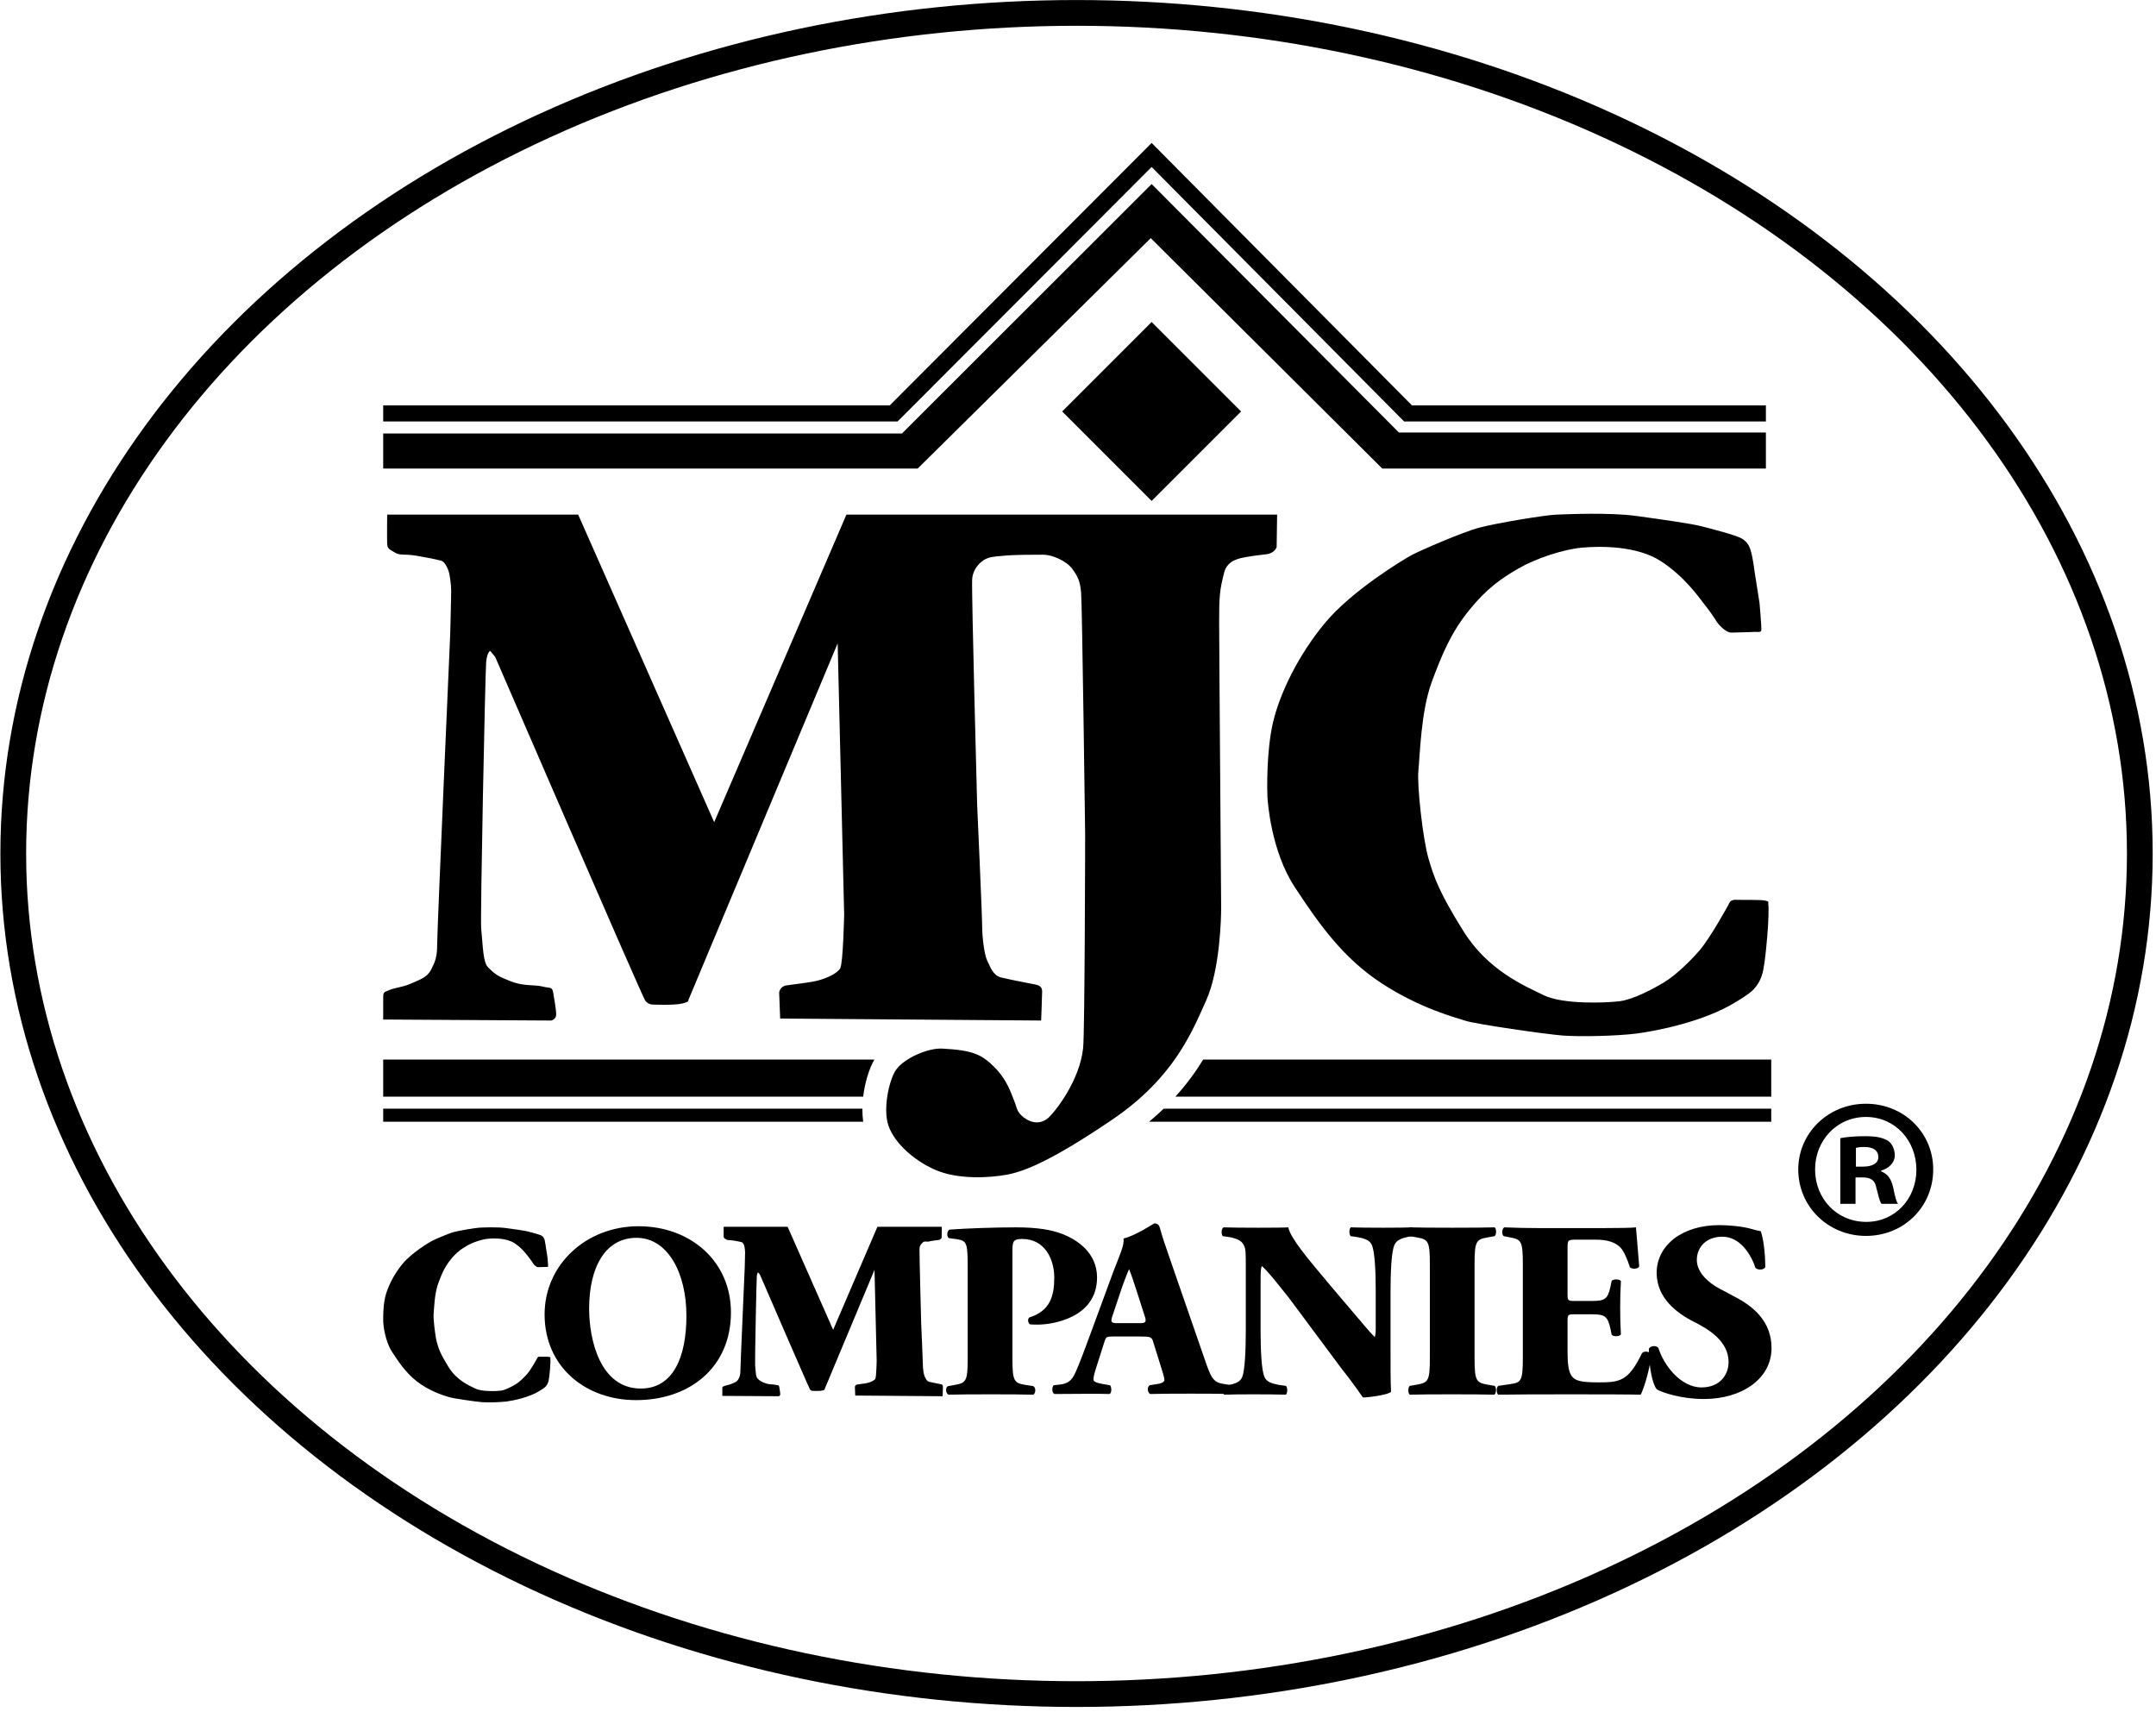 <?xml version="1.0" encoding="UTF-8"?>
<svg width="335px" height="266px" viewBox="0 0 335 266" version="1.1" xmlns="http://www.w3.org/2000/svg" xmlns:xlink="http://www.w3.org/1999/xlink">
    <!-- Generator: Sketch 43.2 (39069) - http://www.bohemiancoding.com/sketch -->
    <title>Group 13</title>
    <desc>Created with Sketch.</desc>
    <defs></defs>
    <g id="Page-1" stroke="none" stroke-width="1" fill="none" fill-rule="evenodd">
        <g id="MJCCompaniesRegisteredRevisedLogo(Vector)" transform="translate(-364, -218)">
            <g id="Group-13" transform="translate(366, 220)">
                <path d="M58.159,77.956 L87.838,77.956 L108.97,125.74 L129.516,77.956 L196.44,77.956 L196.365,83.017 C196.365,83.017 196.052,83.951 194.807,84.107 C193.567,84.256 191.469,84.495 190.459,84.809 C189.705,85.04 188.593,85.47 188.205,86.98 C187.522,89.656 187.431,90.564 187.431,94.609 C187.431,98.655 187.744,137.882 187.744,139.129 C187.744,140.371 187.588,148.623 185.412,153.445 C183.235,158.271 180.438,165.434 170.807,171.965 C161.173,178.504 156.978,180.064 154.34,180.526 C151.695,180.997 146.878,181.306 143.305,179.75 C139.728,178.194 136.505,175.118 135.887,172.319 C135.265,169.516 136.312,165.475 137.247,164.186 C138.566,162.353 142.258,160.802 144.393,160.917 C149.091,161.173 150.491,161.776 152.511,163.799 C154.529,165.821 155.115,167.919 155.576,169.009 C156.047,170.099 155.89,170.726 157.135,171.659 C158.375,172.592 159.772,172.633 160.863,171.696 C161.947,170.759 165.797,165.858 166.299,160.802 C166.563,158.168 166.612,127.611 166.612,127.611 C166.612,127.611 166.143,91.81 165.986,90.097 C165.834,88.385 165.525,87.608 164.593,86.361 C163.658,85.115 161.486,84.182 160.084,84.182 C158.684,84.182 155.576,84.182 154.027,84.339 C152.469,84.495 151.612,84.471 150.722,85.115 C150.294,85.429 149.132,86.361 149.053,88.075 C148.95,90.259 149.832,123.095 149.832,123.095 C149.832,123.095 150.607,140.218 150.607,141.928 C150.607,143.64 150.953,146.328 151.382,147.22 C151.925,148.35 152.313,149.556 153.557,149.866 C154.802,150.18 158.066,150.803 158.84,150.956 C159.615,151.108 159.928,151.422 159.928,152.046 C159.928,152.669 159.772,156.558 159.772,156.558 L119.222,156.248 L119.066,152.198 C119.066,152.198 119.181,151.265 120.154,151.108 C121.546,150.886 123.805,150.684 125.124,150.333 C126.467,149.977 128.082,149.242 128.544,148.467 C129.009,147.69 129.166,140.061 129.166,140.061 L128.156,97.954 L104.931,153.445 C104.931,153.445 105.236,153.601 103.996,153.916 C102.755,154.225 99.335,154.072 99.335,154.072 C99.335,154.072 98.709,154.072 98.247,153.445 C97.777,152.826 74.94,100.059 74.94,100.059 L74.165,99.126 C74.165,99.126 73.699,99.283 73.543,100.835 C73.39,102.395 72.611,140.681 72.764,142.241 C73.052,145.094 73.036,147.492 73.852,148.309 C74.952,149.408 75.409,149.713 77.428,150.489 C79.448,151.265 81.002,150.956 82.242,151.265 C83.486,151.579 83.8,151.265 83.952,152.198 C84.109,153.136 84.418,154.849 84.418,155.625 C84.418,156.401 83.643,156.558 83.643,156.558 L57.541,156.401 L57.541,153.136 C57.541,152.198 57.578,152.198 58.316,151.889 C59.544,151.373 60.492,151.422 61.893,150.803 C63.286,150.18 64.374,149.866 65,148.623 C65.618,147.377 65.931,146.749 65.931,144.574 C65.931,142.394 67.95,96.637 67.95,96.637 C67.95,96.637 68.107,90.729 68.107,89.788 C68.107,88.813 67.872,87.373 67.794,87.063 C67.555,86.097 67.015,85.23 66.55,85.115 C65.305,84.809 64.53,84.652 62.668,84.339 C60.805,84.029 60.178,84.339 59.404,83.872 C58.629,83.405 58.184,83.29 58.159,82.506 C58.122,81.305 58.159,77.956 58.159,77.956" id="Fill-42" fill="#000000"></path>
                <path d="M270.851,96.17 C270.851,96.17 271.595,96.286 271.669,95.972 C271.752,95.658 271.396,91.691 271.396,91.691 L270.66,87.021 C270.66,87.021 270.387,84.925 270.152,83.983 C269.916,83.055 269.643,82.274 268.667,81.688 C267.695,81.11 263.639,80.095 262.32,79.748 C260.992,79.401 256.238,78.699 252.145,78.15 C248.051,77.609 241.736,77.882 239.83,77.956 C237.92,78.039 230.51,79.277 227.863,79.979 C225.209,80.681 218.701,83.521 217.377,84.223 C216.055,84.925 208.025,89.788 203.895,94.766 C199.764,99.745 196.918,105.583 195.826,110.14 C194.734,114.689 194.893,120.956 194.934,121.773 C194.967,122.591 195.512,130.253 199.176,135.822 C202.84,141.383 206.581,146.79 212.664,150.762 C218.742,154.729 224.2,156.092 225.722,156.6 C227.24,157.102 238.193,158.696 240.881,158.894 C243.568,159.089 249.225,158.969 252.26,158.581 C255.303,158.192 262.787,156.756 267.774,153.643 C267.774,153.643 269.721,152.512 270.42,151.773 C271.123,151.034 271.71,150.101 271.984,148.656 C272.256,147.22 272.413,145.585 272.604,143.368 C272.802,141.151 272.843,138.931 272.761,138.542 C272.687,138.154 272.992,138.08 272.298,137.923 C271.595,137.765 268.592,137.841 268.006,137.804 C267.422,137.765 266.914,137.841 266.724,138.269 C266.525,138.699 263.639,143.876 262.043,145.7 C260.447,147.533 258.264,149.594 256.584,150.605 C254.91,151.62 251.83,153.288 249.647,153.56 C247.463,153.833 240.839,154.072 237.879,152.628 C234.918,151.191 229.229,148.813 225.408,142.704 C221.587,136.594 220.81,134.298 219.949,131.343 C219.094,128.387 218.154,120.056 218.391,117.724 C218.627,115.391 218.783,108.543 220.454,103.989 C222.133,99.435 223.539,96.203 226.268,92.818 C228.992,89.433 231.254,87.881 233.942,86.32 C236.634,84.768 240.839,83.364 243.767,83.092 C246.69,82.819 252.375,82.782 256.08,85.197 C259.785,87.608 261.928,90.758 262.82,91.885 C263.722,93.016 264.425,94.064 264.731,94.568 C265.045,95.08 266.178,96.286 266.996,96.286 C267.811,96.286 270.851,96.17 270.851,96.17" id="Fill-43" fill="#000000"></path>
                <polyline id="Fill-44" fill="#000000" points="57.541 65.349 57.541 70.798 140.59 70.798 176.803 34.998 212.779 70.798 272.386 70.798 272.386 65.192 215.358 65.192 176.94 26.593 138.148 65.349 57.541 65.349"></polyline>
                <polyline id="Fill-45" fill="#000000" points="57.541 60.989 57.541 63.482 137.467 63.482 176.94 23.943 216.171 63.482 272.386 63.482 272.386 60.989 217.396 60.989 176.94 20.211 136.246 60.989 57.541 60.989"></polyline>
                <path d="M97.216,188.518 C105.314,188.518 111.574,193.984 111.574,201.91 C111.574,210.419 105.198,215.534 96.825,215.534 C88.996,215.534 82.62,210.382 82.62,202.22 C82.62,194.492 89.074,188.518 97.216,188.518 Z M104.655,202.414 C104.655,195.743 101.731,190.318 96.904,190.318 C92.109,190.318 89.54,194.802 89.54,201.324 C89.54,206.088 91.22,213.734 97.563,213.734 C102.666,213.734 104.655,208.739 104.655,202.414 L104.655,202.414 Z" id="Fill-46" fill="#000000"></path>
                <path d="M148.361,208.953 C148.361,212.582 148.13,212.854 146.376,213.168 L145.289,213.362 C144.86,213.56 144.934,214.456 145.363,214.691 C147.464,214.613 156.359,214.613 158.542,214.691 C158.971,214.456 158.971,213.56 158.542,213.362 L157.294,213.168 C155.544,212.854 155.309,212.582 155.309,208.953 L155.309,192.477 C155.309,190.913 155.387,190.492 156.828,190.492 C160.334,190.492 161.813,193.612 161.813,196.498 C161.813,199.389 161.153,201.687 157.916,202.703 C157.645,202.942 157.723,203.566 158.031,203.76 C158.46,203.802 158.815,203.802 159.279,203.802 C161.343,203.802 168.46,202.86 168.46,196.461 C168.46,192.672 165.396,190.603 163.02,189.708 C161.384,189.08 159.201,188.692 155.89,188.692 C152.505,188.692 148.089,188.849 145.519,189.043 C145.091,189.319 145.091,190.174 145.437,190.368 L146.648,190.524 C148.283,190.765 148.361,191.193 148.361,195.132 L148.361,208.953" id="Fill-47" fill="#000000"></path>
                <path d="M175.272,205.65 L170.906,205.65 C169.976,205.65 169.856,205.684 169.621,206.427 L168.18,210.951 C167.949,211.735 167.908,212.049 167.908,212.363 C167.908,212.595 168.221,212.83 169.308,213.023 L170.479,213.222 C170.713,213.494 170.791,214.391 170.404,214.584 C169.037,214.51 163.625,214.584 161.833,214.584 C161.4,214.352 161.442,213.527 161.713,213.222 L162.768,213.106 C163.703,212.982 164.523,212.673 165.145,211.149 C165.849,209.589 166.508,207.715 167.558,204.908 L171.063,195.38 C172.002,192.919 172.697,191.556 172.582,190.418 C174.448,189.992 177.27,188.081 177.348,188.081 C177.859,188.081 178.089,188.274 178.246,188.857 C178.555,189.992 179.02,191.434 179.996,194.207 L185.297,209.511 C186.111,211.851 186.462,212.71 187.903,212.982 L189.382,213.222 C189.613,213.412 189.695,214.352 189.341,214.584 C187.471,214.51 178.501,214.51 176.713,214.584 C176.285,214.352 176.203,213.527 176.631,213.222 L177.879,213.023 C178.773,212.867 178.93,212.595 178.93,212.363 C178.93,212.091 178.657,211.149 178.188,209.705 L177.142,206.352 C176.943,205.725 176.631,205.65 175.272,205.65 Z M171.689,203.578 L175.074,203.578 C175.973,203.578 176.203,203.459 175.858,202.447 L174.844,199.285 C174.295,197.604 173.789,196.003 173.44,195.181 C173.048,196.04 172.426,197.684 171.846,199.475 L170.869,202.406 C170.479,203.459 170.713,203.578 171.689,203.578 L171.689,203.578 Z" id="Fill-48" fill="#000000"></path>
                <path d="M214.061,198.608 C214.061,195.446 214.217,192.515 214.646,191.466 C215,190.64 215.741,190.409 216.75,190.174 L217.454,190.059 C217.764,189.749 217.686,188.924 217.454,188.692 C215.93,188.77 209.975,188.77 207.875,188.692 C207.636,188.924 207.562,189.749 207.875,190.059 L208.921,190.211 C209.975,190.409 210.832,190.64 211.178,191.466 C211.609,192.515 211.762,195.446 211.762,198.608 L211.762,203.991 C211.762,204.701 211.762,205.361 211.609,205.75 C210.717,204.854 209.621,203.487 207.875,201.456 L204.596,197.593 C201.096,193.415 198.567,190.446 198.171,188.692 C197.356,188.77 189.979,188.77 188.147,188.692 C187.76,188.808 187.719,189.749 187.99,190.059 L189.086,190.211 C190.444,190.492 191.029,190.88 191.301,191.54 C191.572,192.085 191.572,192.713 191.572,194.859 L191.572,204.775 C191.572,207.937 191.42,210.869 191.029,211.917 C190.684,212.739 189.942,212.973 188.888,213.205 L188.229,213.321 C187.916,213.635 187.99,214.456 188.229,214.691 C189.703,214.613 195.704,214.613 197.809,214.691 C198.039,214.456 198.121,213.635 197.809,213.321 L196.717,213.168 C195.704,212.973 194.811,212.739 194.461,211.917 C194.027,210.869 193.871,207.937 193.871,204.775 L193.871,197.204 C193.871,195.76 193.871,195.1 194.068,194.703 C194.77,195.289 196.096,196.89 198.311,199.698 L206.623,210.869 C208.451,213.131 209.736,215.121 209.777,215.121 C210.708,215.121 213.867,214.691 214.139,214.221 C214.061,212.933 214.061,210.472 214.061,207.937 L214.061,198.608" id="Fill-49" fill="#000000"></path>
                <path d="M227.117,194.505 C227.117,190.839 227.356,190.566 229.143,190.252 L230.238,190.059 C230.543,189.823 230.543,188.924 230.238,188.692 C228.13,188.77 219.159,188.77 217.059,188.692 C216.746,188.924 216.746,189.823 217.059,190.059 L218.147,190.252 C219.942,190.566 220.173,190.839 220.173,194.505 L220.173,208.871 C220.173,212.545 219.942,212.817 218.147,213.131 L217.059,213.321 C216.746,213.56 216.746,214.456 217.059,214.691 C219.159,214.613 228.098,214.613 230.197,214.691 C230.51,214.456 230.543,213.56 230.238,213.321 L229.143,213.131 C227.356,212.817 227.117,212.545 227.117,208.871 L227.117,194.505" id="Fill-50" fill="#000000"></path>
                <path d="M241.565,192.127 C241.565,190.681 241.565,190.603 242.85,190.603 L245.963,190.603 C247.874,190.603 249.04,191.07 249.777,191.812 C250.287,192.358 250.832,193.53 251.26,194.9 C251.647,195.247 252.545,195.174 252.701,194.744 C252.508,192.127 252.236,189.319 252.195,188.692 C251.688,188.77 249.473,188.808 246.977,188.808 L237.339,188.808 C235.477,188.808 233.567,188.77 231.734,188.692 C231.342,188.924 231.309,189.823 231.655,190.059 L232.627,190.252 C234.382,190.566 234.617,190.839 234.617,194.389 L234.617,208.953 C234.617,212.545 234.382,212.817 232.627,213.049 L230.799,213.321 C230.485,213.519 230.485,214.456 230.799,214.691 C233.723,214.613 250.873,214.613 252.932,214.691 C253.484,213.635 254.414,210.472 254.57,208.445 C254.414,207.978 253.442,207.822 253.13,208.251 C250.988,212.66 249.662,212.776 246.277,212.776 C243.434,212.776 242.693,212.462 242.187,211.761 C241.721,211.1 241.565,209.85 241.565,208.054 L241.565,203.409 C241.565,202.241 241.602,202.2 242.652,202.2 L245.338,202.2 C247.367,202.2 247.791,202.509 248.221,204.388 L248.418,205.361 C248.69,205.713 249.662,205.676 249.859,205.32 C249.777,204.073 249.744,202.671 249.744,201.184 C249.744,199.698 249.777,198.294 249.859,197.048 C249.662,196.692 248.69,196.692 248.418,197.007 L248.221,197.98 C247.791,199.854 247.367,200.127 245.338,200.127 L242.652,200.127 C241.602,200.127 241.565,200.053 241.565,198.959 L241.565,192.127" id="Fill-51" fill="#000000"></path>
                <path d="M273.261,207.434 C273.261,203.14 270.181,200.879 267.768,199.591 L265.197,198.22 C263.253,197.204 261.655,195.569 261.655,193.769 C261.655,191.821 263.056,190.145 265.625,190.145 C268.434,190.145 270.107,192.994 270.765,194.983 C271.119,195.371 272.091,195.33 272.289,194.868 C272.289,192.251 271.898,190.145 271.585,189.282 C271.119,189.204 270.765,189.13 270.263,188.972 C268.706,188.502 266.416,188.345 265.135,188.345 C259.484,188.345 255.411,191.391 255.411,195.801 C255.448,199.665 258.484,202.01 261.293,203.413 C263.628,204.586 266.589,206.46 266.589,209.622 C266.589,211.57 265.263,213.56 262.38,213.56 C259.068,213.56 256.457,209.972 255.684,207.434 C255.37,207.005 254.473,207.046 254.2,207.55 C254.2,210.208 254.711,213.016 255.448,213.874 C256.268,214.345 259.176,215.36 262.759,215.36 C268.641,215.36 273.261,212.239 273.261,207.434" id="Fill-52" fill="#000000"></path>
                <path d="M82.884,194.839 C82.884,194.839 83.131,194.876 83.156,194.777 C83.185,194.67 83.065,193.341 83.065,193.341 L82.818,191.775 C82.818,191.775 82.728,191.07 82.649,190.756 C82.571,190.442 82.48,190.186 82.159,189.988 C81.83,189.79 80.479,189.451 80.034,189.336 C79.597,189.221 78.008,188.981 76.64,188.804 C75.277,188.618 73.173,188.708 72.534,188.737 C71.896,188.766 69.425,189.179 68.539,189.414 C67.653,189.65 65.483,190.6 65.042,190.839 C64.597,191.07 61.921,192.696 60.541,194.368 C59.161,196.04 58.214,197.993 57.851,199.516 C57.489,201.044 57.538,203.14 57.55,203.413 C57.563,203.694 57.744,206.254 58.971,208.124 C60.191,209.985 61.442,211.794 63.469,213.127 C65.495,214.456 67.316,214.914 67.826,215.08 C68.329,215.253 71.986,215.785 72.884,215.851 C73.782,215.914 75.668,215.881 76.681,215.748 C77.694,215.616 80.19,215.138 81.854,214.089 C81.854,214.089 82.505,213.713 82.744,213.47 C82.975,213.218 83.173,212.908 83.263,212.421 C83.354,211.942 83.403,211.393 83.469,210.65 C83.535,209.907 83.547,209.168 83.518,209.036 C83.493,208.903 83.601,208.879 83.362,208.821 C83.131,208.771 82.13,208.797 81.937,208.788 C81.739,208.771 81.57,208.797 81.509,208.945 C81.442,209.085 80.479,210.819 79.943,211.431 C79.412,212.046 78.683,212.735 78.123,213.073 C77.563,213.412 76.541,213.973 75.808,214.063 C75.084,214.155 72.867,214.233 71.884,213.75 C70.891,213.271 68.996,212.478 67.719,210.431 C66.446,208.384 66.187,207.616 65.899,206.621 C65.615,205.635 65.298,202.844 65.38,202.059 C65.458,201.275 65.512,198.988 66.072,197.46 C66.628,195.933 67.093,194.851 68.008,193.716 C68.918,192.581 69.671,192.06 70.569,191.54 C71.467,191.02 72.867,190.55 73.848,190.459 C74.82,190.368 76.722,190.351 77.958,191.161 C79.19,191.97 79.906,193.026 80.207,193.406 C80.504,193.786 80.738,194.133 80.842,194.306 C80.948,194.472 81.327,194.876 81.599,194.876 C81.871,194.876 82.884,194.839 82.884,194.839" id="Fill-53" fill="#000000"></path>
                <path d="M110.445,188.601 L120.38,188.601 L127.455,204.61 L134.333,188.601 L144.341,188.601 L144.317,190.294 C144.317,190.294 144.21,190.607 143.794,190.657 C143.378,190.715 142.677,190.789 142.339,190.893 C142.084,190.971 141.73,190.781 141.434,190.996 C141.294,191.102 140.902,191.417 140.874,191.986 C140.841,192.722 141.137,203.719 141.137,203.719 C141.137,203.719 141.397,209.457 141.397,210.026 C141.397,210.604 141.516,211.505 141.656,211.802 C141.838,212.181 141.969,212.586 142.381,212.685 C142.801,212.793 143.893,212.999 144.152,213.056 C144.416,213.106 144.514,213.205 144.514,213.42 C144.514,213.627 144.465,214.93 144.465,214.93 L130.886,214.824 L130.833,213.47 C130.833,213.47 130.874,213.155 131.203,213.106 C131.664,213.032 132.422,212.962 132.863,212.847 C133.312,212.726 133.851,212.478 134.012,212.219 C134.164,211.959 134.218,209.407 134.218,209.407 L133.88,195.297 L126.104,213.891 C126.104,213.891 126.203,213.94 125.792,214.044 C125.371,214.146 124.231,214.098 124.231,214.098 C124.231,214.098 124.02,214.098 123.864,213.891 C123.708,213.676 116.063,196.003 116.063,196.003 L115.8,195.693 C115.8,195.693 115.643,195.743 115.594,196.264 C115.54,196.783 115.281,209.614 115.33,210.134 C115.429,211.092 115.425,211.893 115.697,212.165 C116.063,212.536 116.22,212.636 116.895,212.9 C117.57,213.155 118.089,213.056 118.505,213.155 C118.921,213.264 119.029,213.155 119.078,213.47 C119.128,213.783 119.234,214.357 119.234,214.617 C119.234,214.877 118.975,214.93 118.975,214.93 L110.235,214.877 L110.235,213.783 C110.235,213.47 110.248,213.47 110.495,213.362 C110.907,213.197 111.224,213.205 111.689,212.999 C112.159,212.793 112.521,212.685 112.735,212.272 C112.942,211.851 113.045,211.644 113.045,210.918 C113.045,210.184 113.72,194.855 113.72,194.855 C113.72,194.855 113.773,192.878 113.773,192.564 C113.773,192.234 113.695,191.755 113.666,191.647 C113.588,191.326 113.411,191.037 113.255,190.996 C112.834,190.893 112.579,190.839 111.953,190.739 C111.327,190.632 111.121,190.739 110.858,190.583 C110.602,190.426 110.454,190.385 110.445,190.12 C110.429,189.725 110.445,188.601 110.445,188.601" id="Fill-54" fill="#000000"></path>
                <polyline id="Fill-55" fill="#000000" points="190.84 61.929 176.939 75.829 163.04 61.929 176.939 48.029 190.84 61.929"></polyline>
                <path d="M286.374,179.254 L287.494,179.254 C288.801,179.254 289.859,178.819 289.859,177.761 C289.859,176.828 289.174,176.205 287.681,176.205 C287.059,176.205 286.623,176.268 286.374,176.33 L286.374,179.254 Z M286.312,185.041 L283.947,185.041 L283.947,174.836 C284.881,174.65 286.188,174.526 287.867,174.526 C289.797,174.526 290.668,174.836 291.414,175.272 C291.975,175.708 292.41,176.517 292.41,177.512 C292.41,178.632 291.539,179.503 290.294,179.877 L290.294,180.001 C291.29,180.374 291.85,181.122 292.161,182.491 C292.472,184.046 292.659,184.668 292.907,185.041 L290.357,185.041 C290.045,184.668 289.859,183.735 289.548,182.553 C289.361,181.433 288.738,180.935 287.432,180.935 L286.312,180.935 L286.312,185.041 Z M280.028,179.691 C280.028,184.233 283.387,187.842 287.992,187.842 C292.472,187.842 295.77,184.233 295.77,179.752 C295.77,175.21 292.472,171.539 287.93,171.539 C283.387,171.539 280.028,175.21 280.028,179.691 Z M298.384,179.691 C298.384,185.477 293.841,190.02 287.93,190.02 C282.08,190.02 277.413,185.477 277.413,179.691 C277.413,174.028 282.08,169.486 287.93,169.486 C293.841,169.486 298.384,174.028 298.384,179.691 L298.384,179.691 Z" id="Fill-56" fill="#000000"></path>
                <path d="M176.549,172.278 L273.216,172.278 L273.216,170.255 L178.811,170.255 C178.109,170.931 177.357,171.605 176.549,172.278" id="Fill-57" fill="#000000"></path>
                <path d="M184.947,162.626 C183.817,164.472 182.418,166.418 180.625,168.39 L273.216,168.39 L273.216,162.626 L184.947,162.626" id="Fill-58" fill="#000000"></path>
                <path d="M133.857,162.626 L57.541,162.626 L57.541,168.39 L132.121,168.39 C132.384,166.173 133.045,164.043 133.857,162.626" id="Fill-59" fill="#000000"></path>
                <path d="M131.999,170.255 L57.541,170.255 L57.541,172.278 L132.122,172.278 C132.031,171.625 131.992,170.945 131.999,170.255" id="Fill-60" fill="#000000"></path>
                <ellipse id="Oval-2" stroke="#000000" stroke-width="4" cx="165.273" cy="130.606" rx="165.212" ry="130.6"></ellipse>
            </g>
        </g>
    </g>
</svg>